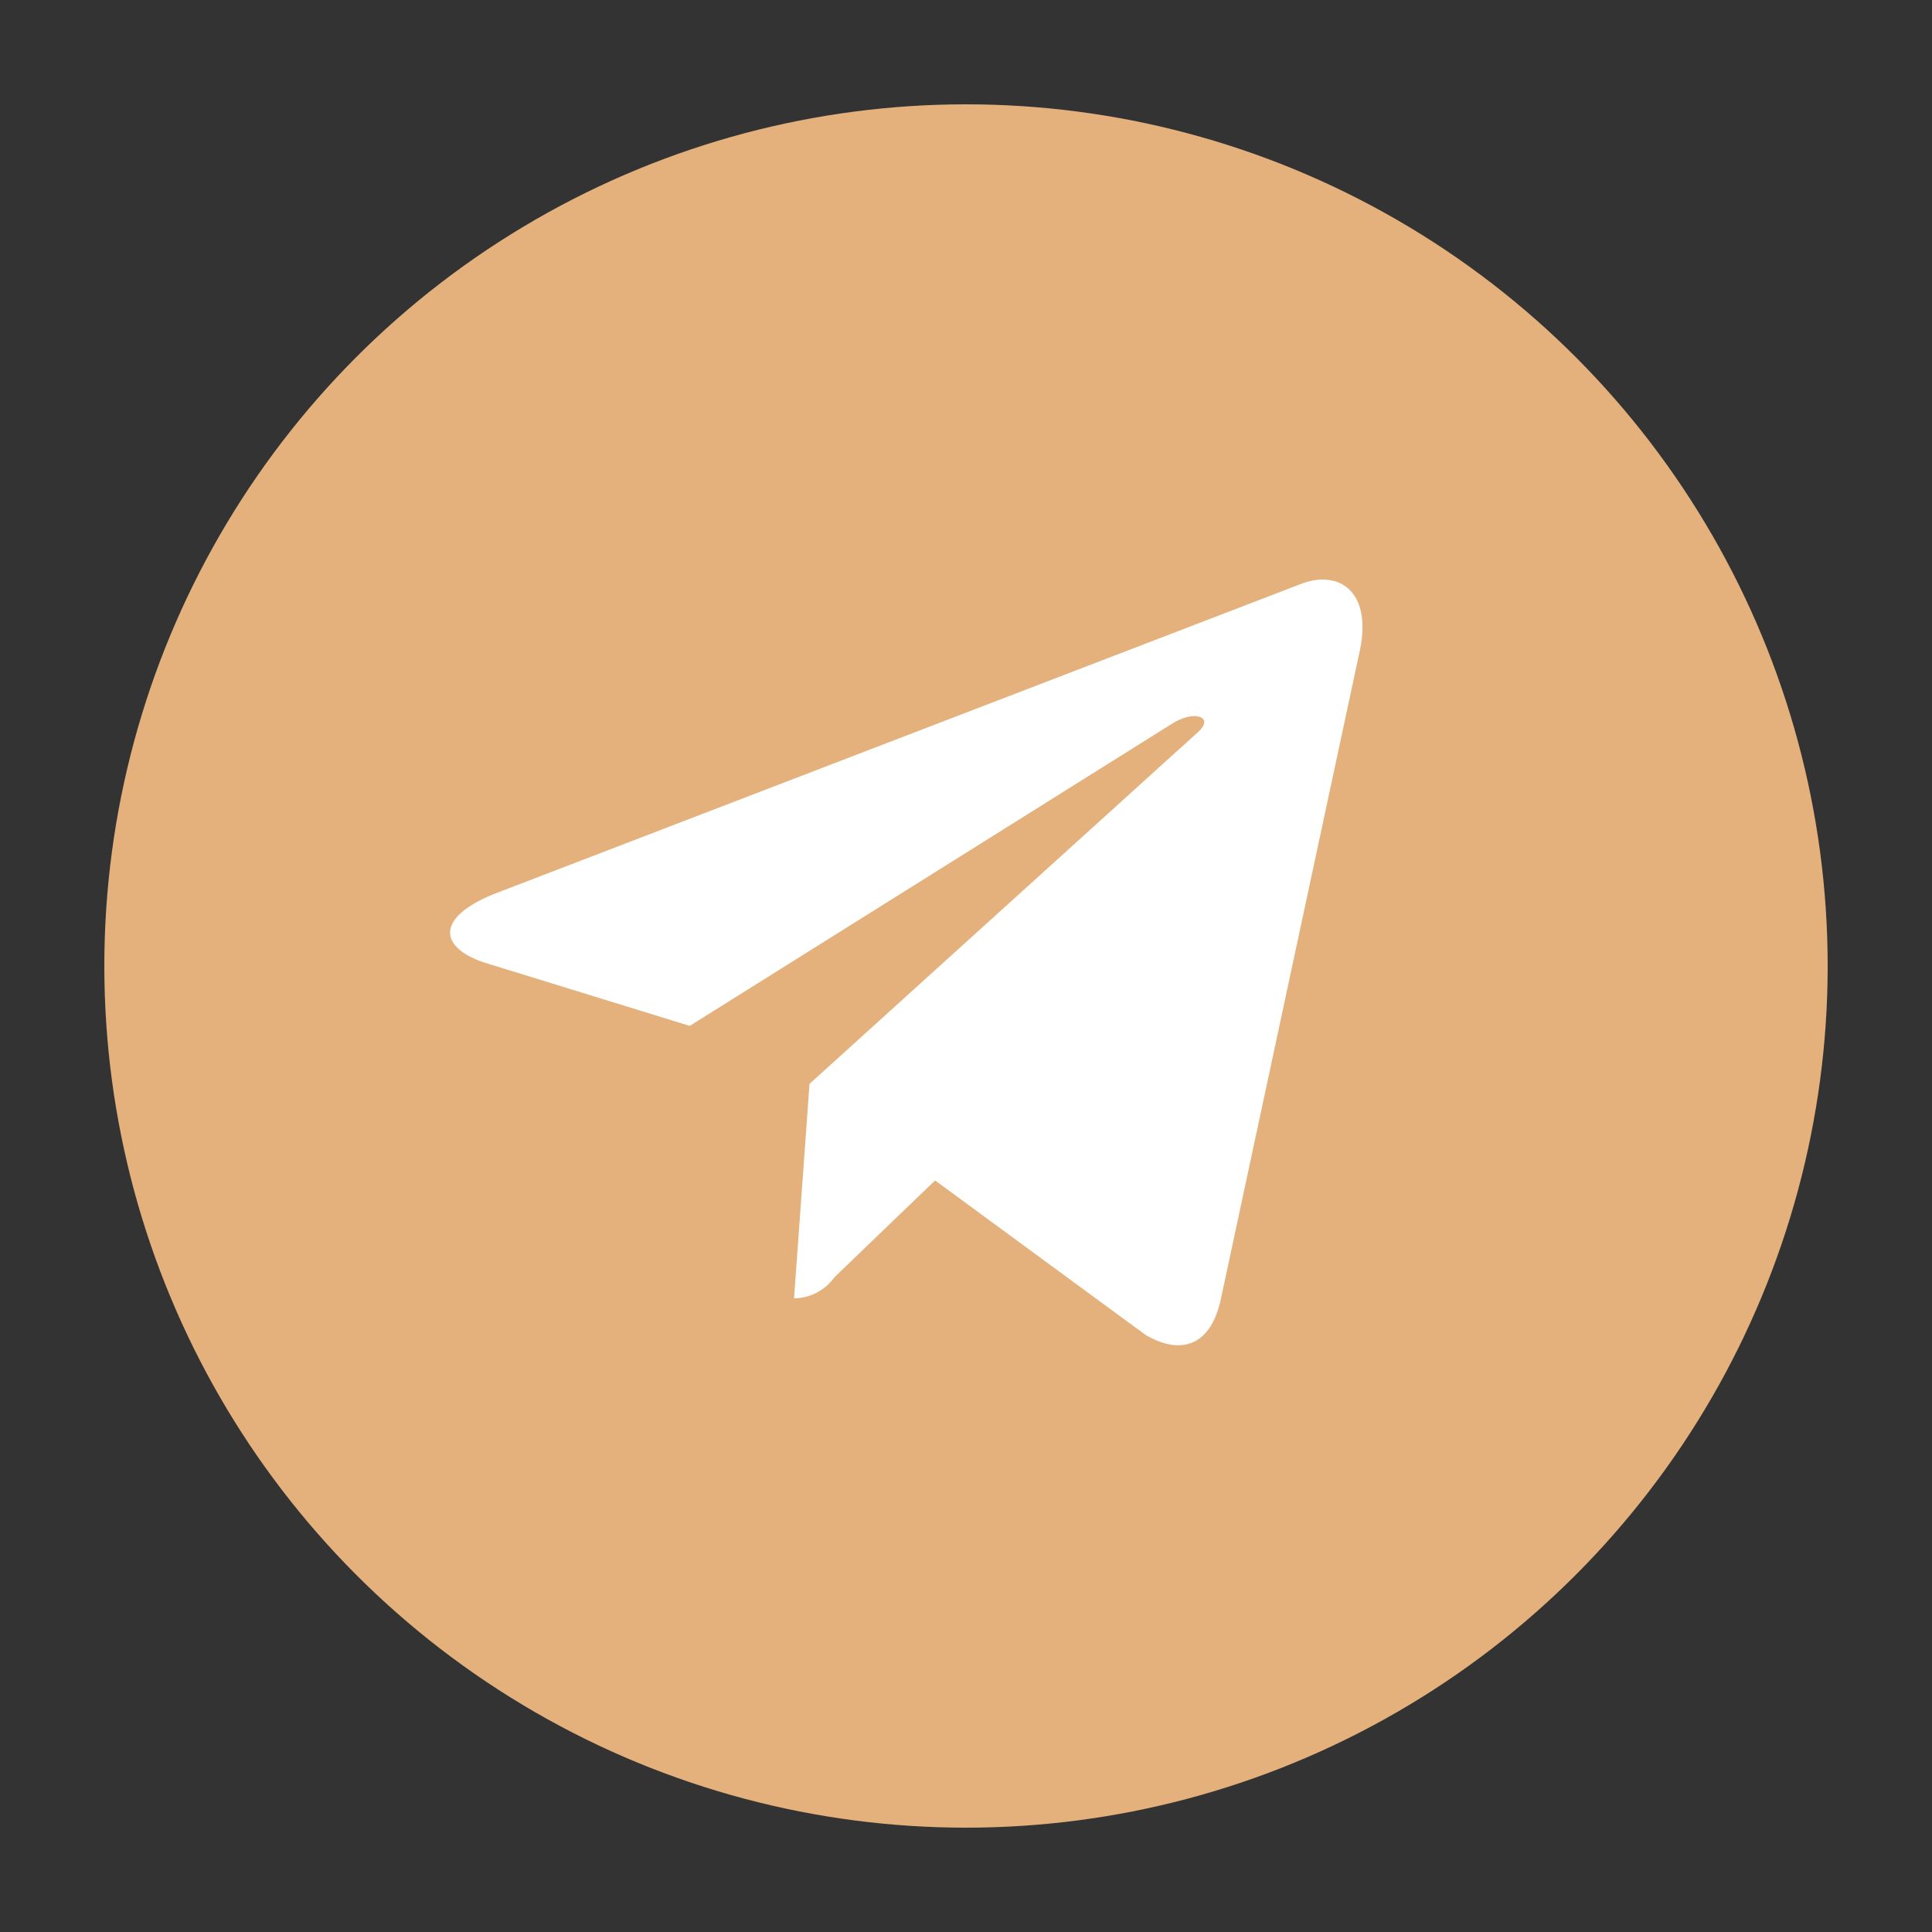 <?xml version="1.0" encoding="UTF-8"?> <svg xmlns="http://www.w3.org/2000/svg" xmlns:xlink="http://www.w3.org/1999/xlink" version="1.1" id="Layer_1" x="0px" y="0px" viewBox="0 0 100 100" style="enable-background:new 0 0 100 100;" xml:space="preserve"><rect x="0" y="0" width="100" height="100" fill="#333333" stroke="none"/> <style type="text/css"> .st0{fill:#E4B17C;} .st1{fill:#FFFFFF;} </style> <circle class="st0" cx="50" cy="50" r="44.6"></circle> <path class="st1" d="M70.4,33.6l-7.2,33.6c-0.5,2.4-2,3-3.9,1.9l-10.9-8l-5.2,5c-0.5,0.7-1.3,1.1-2.1,1.1l0,0l0.8-11.1L62,37.9 c0.9-0.8-0.2-1.2-1.4-0.4L35.7,53.1L25,49.8c-2.3-0.8-2.4-2.3,0.5-3.5l41.9-16.1C69.3,29.5,71,30.6,70.4,33.6L70.4,33.6z"></path> </svg> 